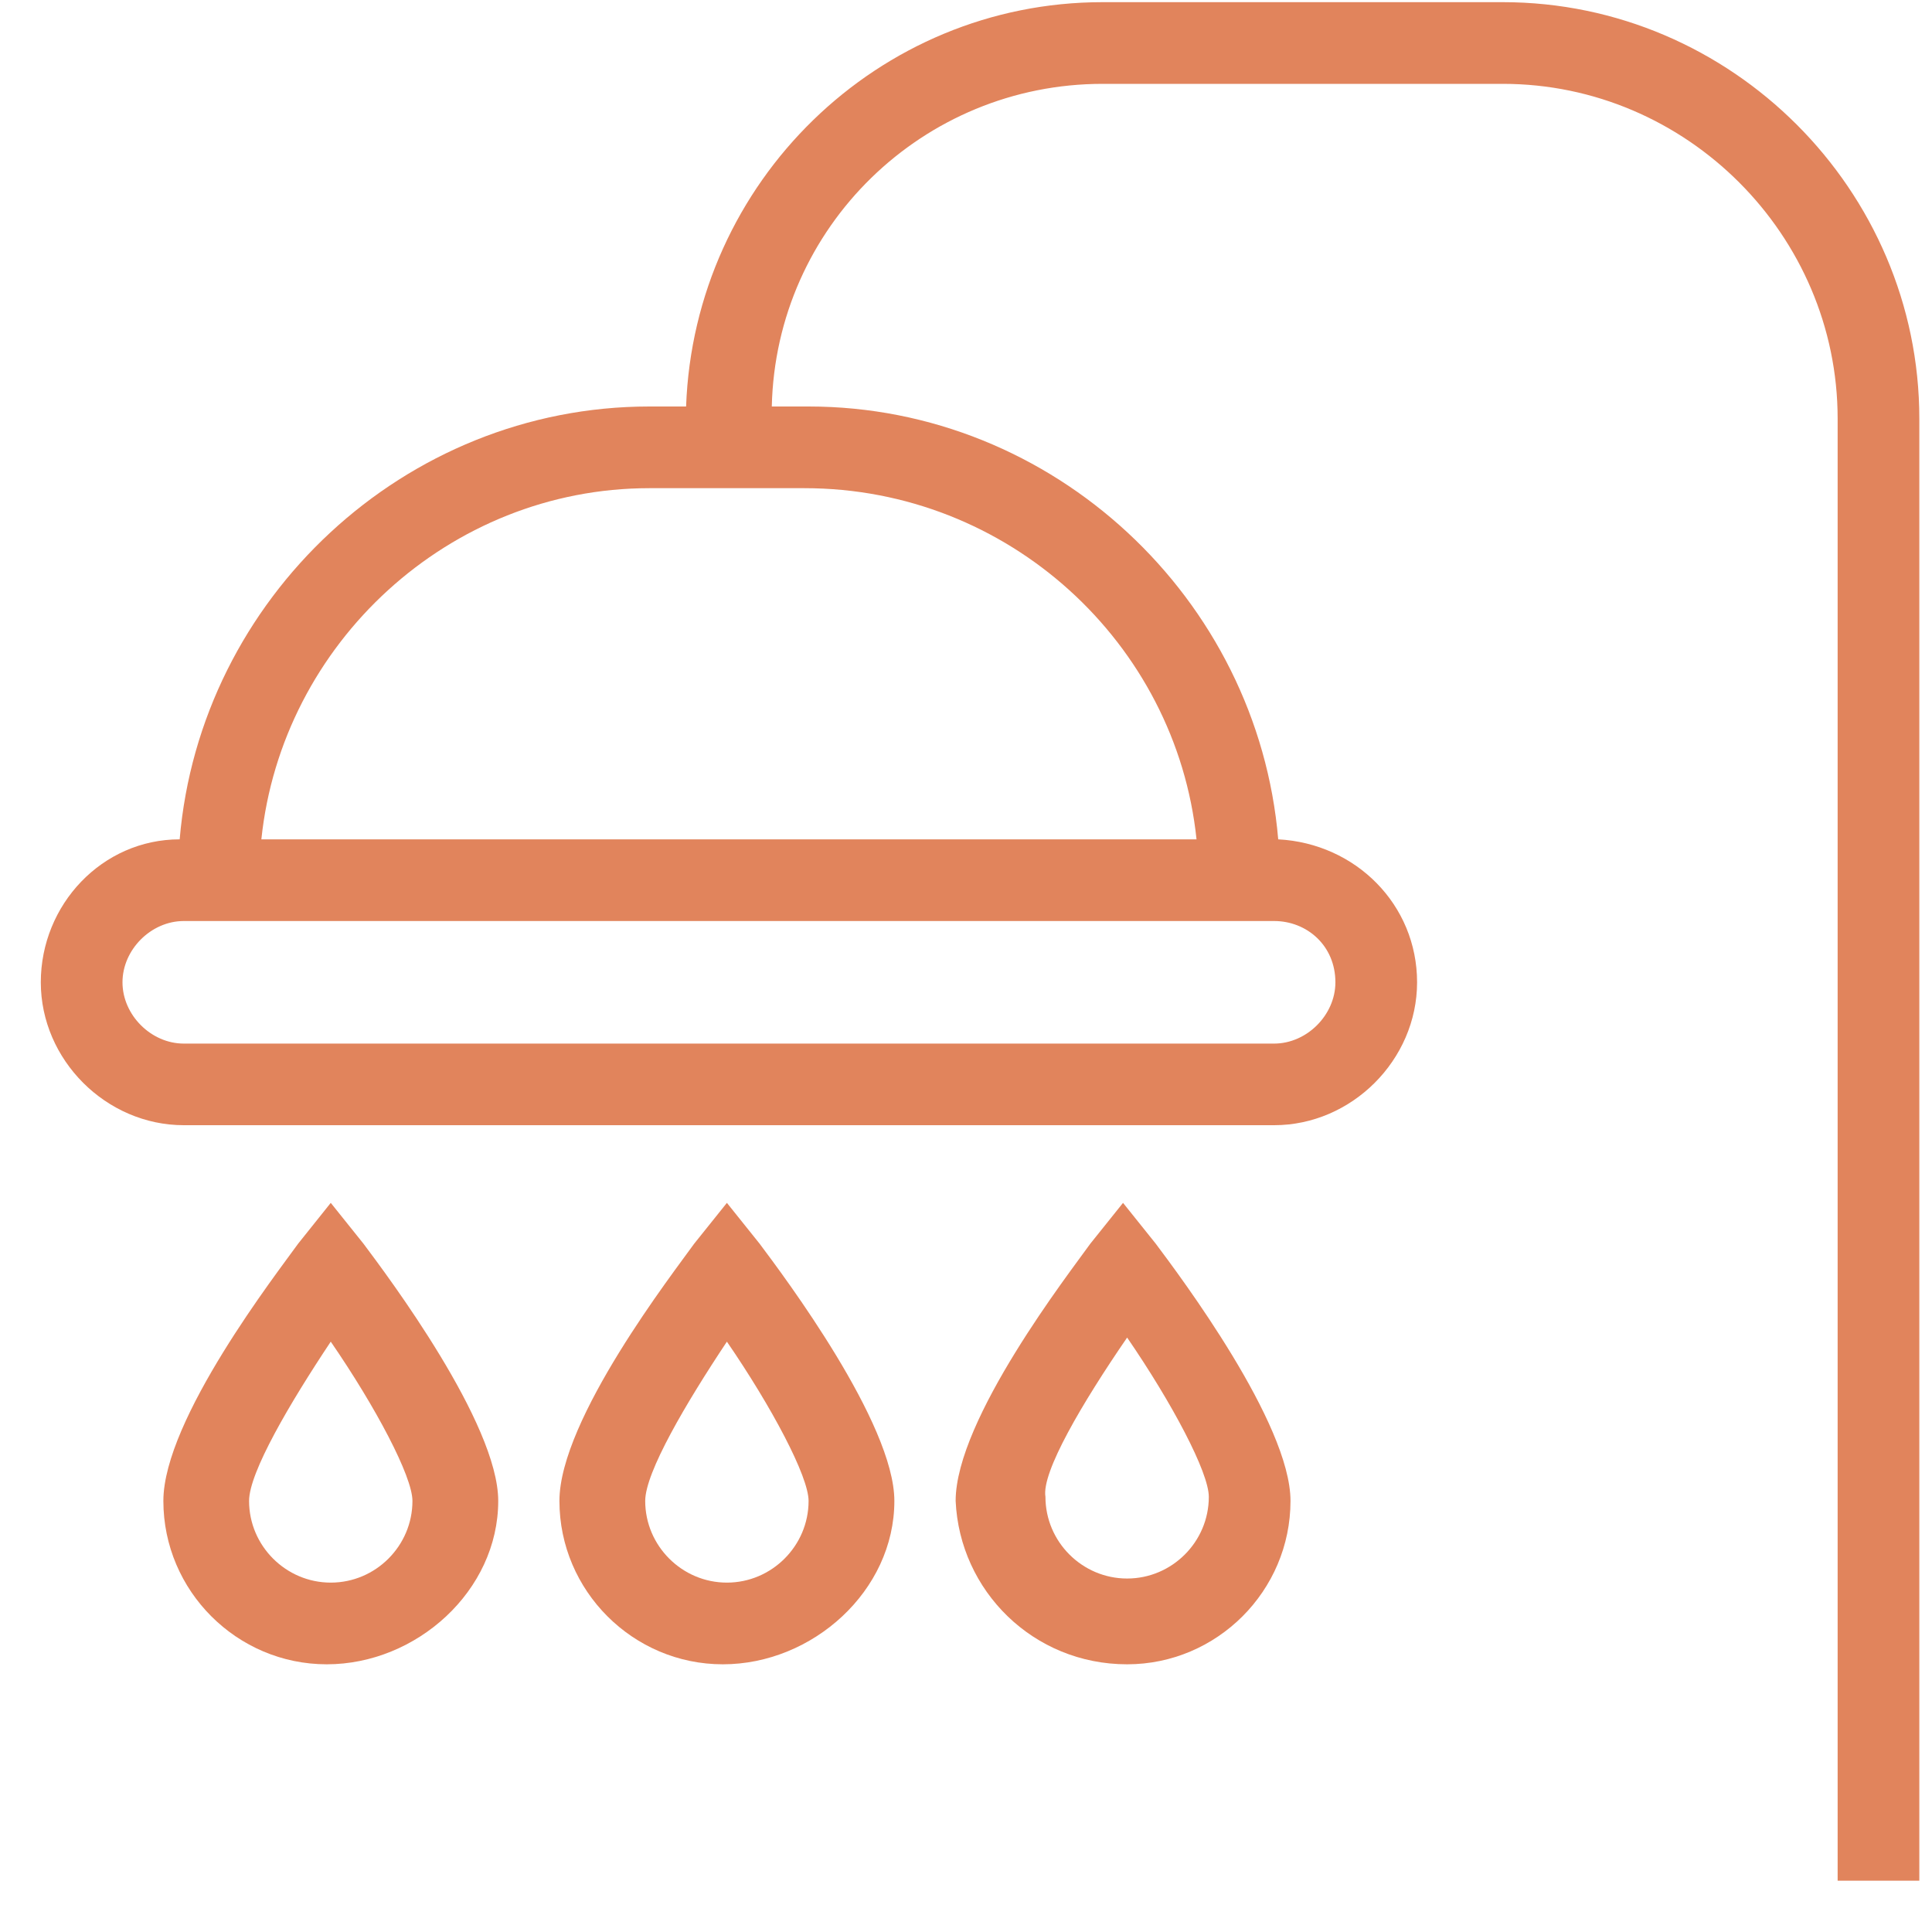 <svg width="25" height="25" viewBox="0 0 25 25" fill="none" xmlns="http://www.w3.org/2000/svg">
<g id="Group">
<path id="Vector" d="M19.446 0.028H14.268C11.361 0.028 8.983 2.354 8.878 5.26H8.402C5.231 5.26 2.589 7.744 2.325 10.861C1.321 10.861 0.528 11.707 0.528 12.711C0.528 13.715 1.374 14.56 2.378 14.56H16.487C17.491 14.56 18.337 13.715 18.337 12.711C18.337 11.707 17.544 10.914 16.54 10.861C16.276 7.744 13.633 5.26 10.463 5.26H9.987C10.04 2.935 11.943 1.085 14.268 1.085H19.446C21.824 1.085 23.779 3.041 23.779 5.418V24.336H24.836V5.418C24.836 2.459 22.405 0.028 19.446 0.028ZM17.28 12.711C17.28 13.134 16.91 13.504 16.487 13.504H2.378C1.955 13.504 1.585 13.134 1.585 12.711C1.585 12.288 1.955 11.918 2.378 11.918H16.487C16.91 11.918 17.28 12.235 17.28 12.711ZM15.483 10.861H3.382C3.646 8.325 5.813 6.317 8.402 6.317H10.41C13.052 6.317 15.219 8.325 15.483 10.861Z" fill="#E1845C"/>
<path id="Vector_2" d="M6.447 19.422C6.447 18.418 5.02 16.516 4.703 16.093L4.28 15.565L3.858 16.093C3.593 16.463 2.114 18.365 2.114 19.422C2.114 20.585 3.065 21.536 4.228 21.536C5.39 21.536 6.447 20.585 6.447 19.422ZM3.223 19.422C3.223 19.052 3.752 18.154 4.28 17.361C4.862 18.207 5.337 19.105 5.337 19.422C5.337 20.003 4.862 20.479 4.28 20.479C3.699 20.479 3.223 20.003 3.223 19.422Z" fill="#E1845C"/>
<path id="Vector_3" d="M11.573 19.422C11.573 18.418 10.146 16.516 9.829 16.093L9.406 15.565L8.983 16.093C8.719 16.463 7.239 18.365 7.239 19.422C7.239 20.585 8.191 21.536 9.353 21.536C10.516 21.536 11.573 20.585 11.573 19.422ZM8.349 19.422C8.349 19.052 8.878 18.154 9.406 17.361C9.987 18.207 10.463 19.105 10.463 19.422C10.463 20.003 9.987 20.479 9.406 20.479C8.825 20.479 8.349 20.003 8.349 19.422Z" fill="#E1845C"/>
<path id="Vector_4" d="M14.585 21.536C15.748 21.536 16.699 20.585 16.699 19.422C16.699 18.418 15.272 16.516 14.955 16.093L14.532 15.565L14.109 16.093C13.845 16.463 12.366 18.365 12.366 19.422C12.418 20.585 13.37 21.536 14.585 21.536ZM14.585 17.308C15.166 18.154 15.642 19.052 15.642 19.369C15.642 19.951 15.166 20.426 14.585 20.426C14.004 20.426 13.528 19.951 13.528 19.369C13.475 19.052 14.004 18.154 14.585 17.308Z" fill="#E1845C"/>
</g>
</svg>
